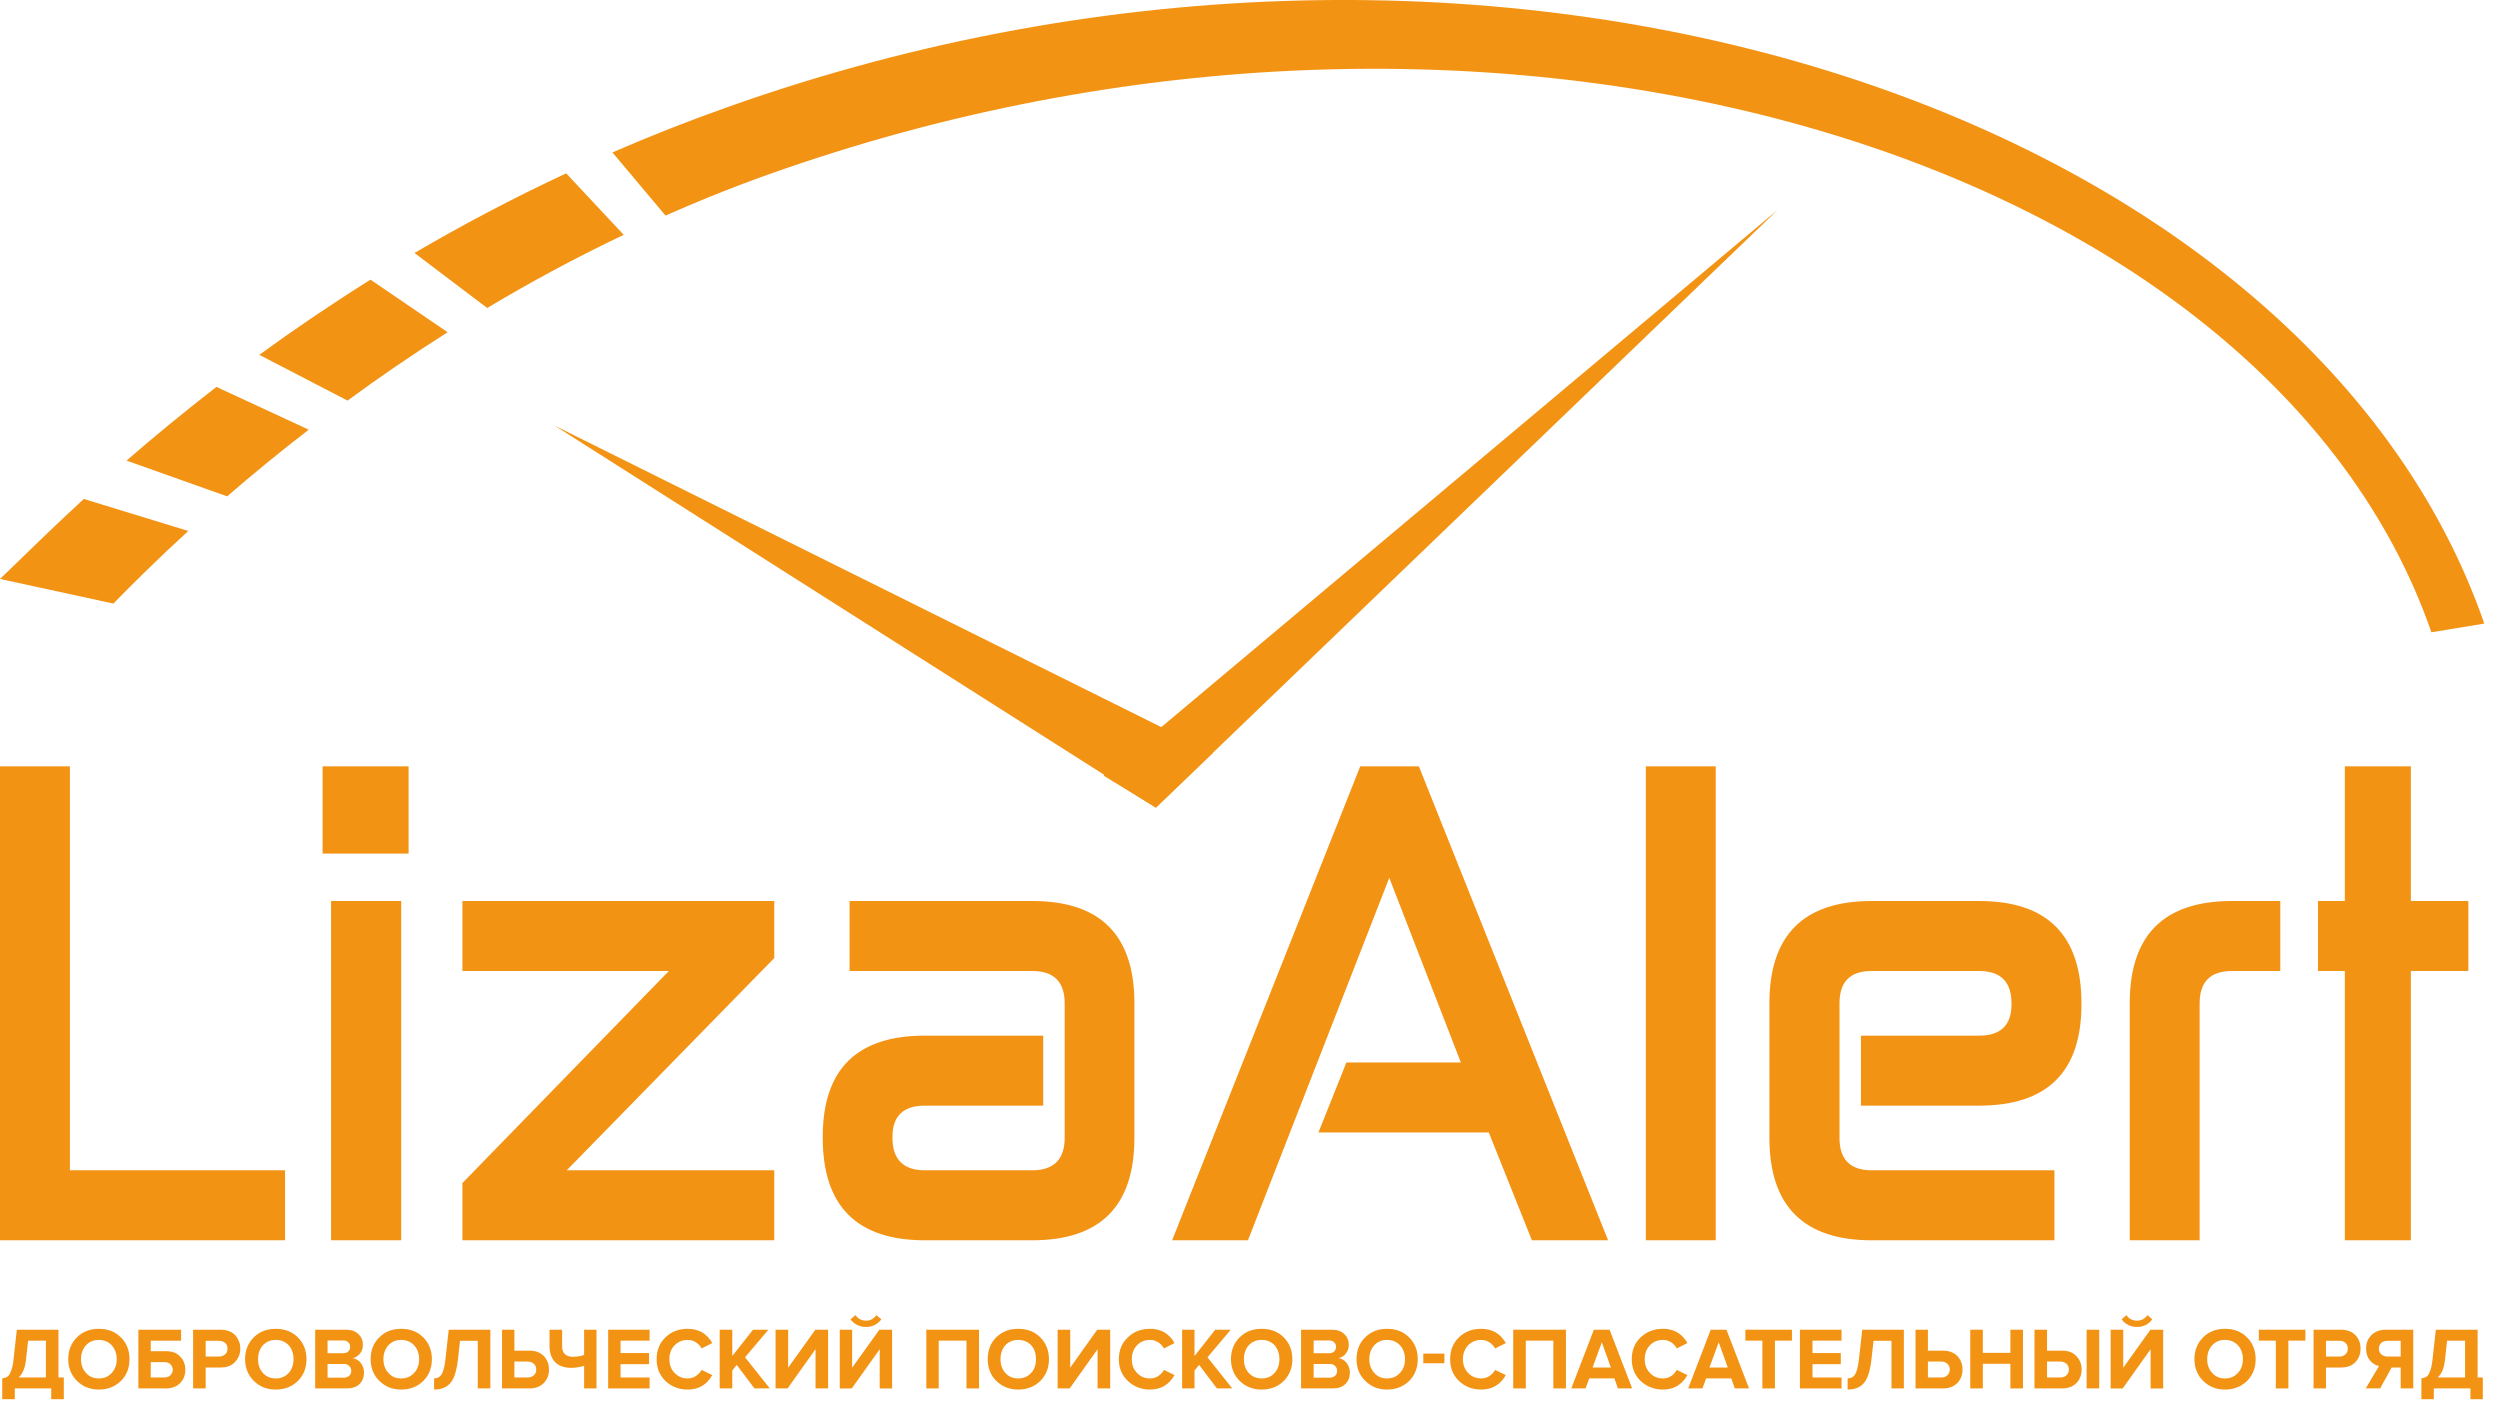 <svg width="114" height="64" viewBox="0 0 114 64" fill="none" xmlns="http://www.w3.org/2000/svg">
<g id="LizaAlert_logo2020 1" clip-path="url(#clip0_20001_31488)">
<g id="&#208;&#161;&#208;&#187;&#208;&#190;&#208;&#185;_x0020_1">
<g id="_807277472">
<path id="Vector" fill-rule="evenodd" clip-rule="evenodd" d="M0 34.945H3.188V53.364H12.998V56.556H0V34.945Z" fill="#F39314"/>
<path id="Vector_2" fill-rule="evenodd" clip-rule="evenodd" d="M15.098 41.085H18.295V56.556H15.098V41.085ZM14.71 34.945H18.632V38.923H14.71V34.945Z" fill="#F39314"/>
<path id="Vector_3" fill-rule="evenodd" clip-rule="evenodd" d="M30.499 44.278H21.086V41.086H35.306V43.687L25.843 53.365H35.306V56.557H21.086V53.947L30.499 44.278Z" fill="#F39314"/>
<path id="Vector_4" fill-rule="evenodd" clip-rule="evenodd" d="M38.74 44.278V41.086H47.073C50.177 41.086 51.729 42.64 51.729 45.748V51.887C51.729 54.995 50.177 56.557 47.073 56.557H42.172C39.069 56.557 37.517 54.995 37.517 51.887V51.836C37.517 48.762 39.069 47.225 42.172 47.225H47.571V50.417H42.172C41.194 50.417 40.696 50.891 40.696 51.836V51.887C40.696 52.867 41.194 53.365 42.172 53.365H47.073C48.051 53.365 48.549 52.867 48.549 51.887V45.748C48.549 44.768 48.051 44.278 47.073 44.278H38.74Z" fill="#F39314"/>
<path id="Vector_5" fill-rule="evenodd" clip-rule="evenodd" d="M61.395 48.449H66.615L63.351 40.029L56.907 56.556H53.449L62.027 34.945H64.701L73.329 56.556H69.854L67.889 51.641H60.121L61.395 48.449Z" fill="#F39314"/>
<path id="Vector_6" fill-rule="evenodd" clip-rule="evenodd" d="M75.05 34.945H78.238V56.556H75.05V34.945Z" fill="#F39314"/>
<path id="Vector_7" fill-rule="evenodd" clip-rule="evenodd" d="M93.682 53.365V56.557H85.349C82.245 56.557 80.685 54.995 80.685 51.887V45.756C80.685 42.64 82.245 41.086 85.349 41.086H90.249C93.353 41.086 94.914 42.64 94.914 45.756V45.798C94.914 48.881 93.353 50.417 90.249 50.417H84.86V47.225H90.249C91.228 47.225 91.725 46.752 91.725 45.798V45.756C91.725 44.768 91.228 44.278 90.249 44.278H85.349C84.362 44.278 83.881 44.768 83.881 45.756V51.887C83.881 52.867 84.362 53.365 85.349 53.365H93.682Z" fill="#F39314"/>
<path id="Vector_8" fill-rule="evenodd" clip-rule="evenodd" d="M100.303 56.557H97.115V45.756C97.115 42.64 98.667 41.086 101.78 41.086H103.981V44.278H101.78C100.793 44.278 100.303 44.768 100.303 45.756V56.557Z" fill="#F39314"/>
<path id="Vector_9" fill-rule="evenodd" clip-rule="evenodd" d="M105.701 41.085H106.924V34.945H109.935V41.085H112.558V44.277H109.935V56.556H106.924V44.277H105.701V41.085Z" fill="#F39314"/>
<path id="Vector_10" fill-rule="evenodd" clip-rule="evenodd" d="M16.894 12.752C15.064 13.9 13.377 15.049 11.825 16.181L15.848 18.267C17.274 17.219 18.8 16.172 20.412 15.15L16.894 12.752Z" fill="#F39314"/>
<path id="Vector_11" fill-rule="evenodd" clip-rule="evenodd" d="M25.818 7.904C23.338 9.061 21.035 10.286 18.901 11.536L22.216 14.044C24.181 12.87 26.256 11.747 28.441 10.708L25.818 7.904Z" fill="#F39314"/>
<path id="Vector_12" fill-rule="evenodd" clip-rule="evenodd" d="M10.358 22.634C11.505 21.637 12.745 20.624 14.078 19.593L9.869 17.643C8.342 18.825 6.976 19.956 5.77 21.004L10.358 22.634Z" fill="#F39314"/>
<path id="Vector_13" fill-rule="evenodd" clip-rule="evenodd" d="M33.207 4.873C31.368 5.524 29.614 6.216 27.927 6.951L30.348 9.831C32.085 9.062 33.89 8.344 35.762 7.702C68.741 -3.698 103.415 7.331 110.872 28.832L113.284 28.435C105.187 5.076 68.244 -7.566 33.207 4.873Z" fill="#F39314"/>
<path id="Vector_14" fill-rule="evenodd" clip-rule="evenodd" d="M3.821 22.752C2.109 24.331 0.835 25.606 0 26.4L5.17 27.523C6.166 26.502 7.304 25.387 8.586 24.213L3.821 22.752Z" fill="#F39314"/>
<path id="Vector_15" fill-rule="evenodd" clip-rule="evenodd" d="M52.707 36.828L50.32 35.367L81.064 9.568L52.707 36.828Z" fill="#F39314"/>
<path id="Vector_16" fill-rule="evenodd" clip-rule="evenodd" d="M55.313 34.328L52.707 36.828L25.286 19.406L55.313 34.328Z" fill="#F39314"/>
<path id="Vector_17" d="M1.181 62.045C1.139 62.391 1.029 62.645 0.852 62.813H2.092V61.133H1.282L1.181 62.045ZM0.102 63.802V62.856C0.203 62.839 0.287 62.813 0.346 62.771C0.397 62.737 0.456 62.653 0.498 62.526C0.549 62.408 0.591 62.231 0.616 62.003L0.768 60.635H2.666V62.813H2.91V63.802H2.337V63.312H0.675V63.802H0.102Z" fill="#F39314"/>
<path id="Vector_18" d="M3.922 62.604C4.065 62.773 4.268 62.857 4.504 62.857C4.749 62.857 4.951 62.773 5.094 62.604C5.246 62.443 5.322 62.232 5.322 61.979C5.322 61.725 5.246 61.514 5.094 61.345C4.951 61.185 4.749 61.1 4.504 61.1C4.268 61.1 4.065 61.185 3.922 61.345C3.77 61.514 3.694 61.725 3.694 61.979C3.694 62.232 3.77 62.443 3.922 62.604ZM4.504 63.364C4.108 63.364 3.77 63.229 3.509 62.967C3.247 62.705 3.112 62.376 3.112 61.979C3.112 61.573 3.247 61.244 3.509 60.982C3.77 60.72 4.108 60.594 4.504 60.594C4.917 60.594 5.246 60.72 5.508 60.982C5.778 61.244 5.904 61.573 5.904 61.979C5.904 62.384 5.778 62.713 5.508 62.975C5.246 63.229 4.917 63.364 4.504 63.364Z" fill="#F39314"/>
<path id="Vector_19" d="M7.489 62.113H6.874V62.813H7.489C7.608 62.813 7.7 62.78 7.768 62.712C7.835 62.653 7.877 62.569 7.877 62.459C7.877 62.358 7.835 62.273 7.768 62.206C7.7 62.146 7.608 62.113 7.489 62.113ZM6.309 60.635H8.257V61.133H6.874V61.614H7.565C7.844 61.614 8.063 61.69 8.215 61.859C8.375 62.02 8.451 62.222 8.451 62.459C8.451 62.704 8.375 62.906 8.215 63.067C8.063 63.227 7.844 63.312 7.565 63.312H6.309V60.635Z" fill="#F39314"/>
<path id="Vector_20" d="M9.978 61.859C10.096 61.859 10.189 61.825 10.265 61.758C10.341 61.699 10.374 61.606 10.374 61.496C10.374 61.386 10.341 61.302 10.265 61.234C10.189 61.167 10.096 61.142 9.978 61.142H9.379V61.859H9.978ZM9.379 63.312H8.806V60.635H10.054C10.341 60.635 10.56 60.719 10.72 60.88C10.872 61.049 10.957 61.251 10.957 61.496C10.957 61.741 10.872 61.944 10.712 62.113C10.552 62.282 10.332 62.358 10.054 62.358H9.379V63.312Z" fill="#F39314"/>
<path id="Vector_21" d="M11.986 62.604C12.137 62.773 12.331 62.857 12.576 62.857C12.82 62.857 13.014 62.773 13.166 62.604C13.31 62.443 13.386 62.232 13.386 61.979C13.386 61.725 13.31 61.514 13.166 61.345C13.014 61.185 12.82 61.1 12.576 61.1C12.331 61.1 12.137 61.185 11.986 61.345C11.842 61.514 11.766 61.725 11.766 61.979C11.766 62.232 11.842 62.443 11.986 62.604ZM12.576 63.364C12.171 63.364 11.834 63.229 11.572 62.967C11.311 62.705 11.176 62.376 11.176 61.979C11.176 61.573 11.311 61.244 11.572 60.982C11.834 60.72 12.171 60.594 12.576 60.594C12.981 60.594 13.318 60.72 13.58 60.982C13.841 61.244 13.976 61.573 13.976 61.979C13.976 62.384 13.841 62.713 13.58 62.975C13.318 63.229 12.981 63.364 12.576 63.364Z" fill="#F39314"/>
<path id="Vector_22" d="M15.671 62.822C15.781 62.822 15.865 62.788 15.924 62.737C15.992 62.678 16.017 62.602 16.017 62.51C16.017 62.425 15.992 62.349 15.924 62.29C15.865 62.222 15.781 62.197 15.671 62.197H14.937V62.822H15.671ZM15.654 61.707C15.747 61.707 15.823 61.682 15.882 61.623C15.941 61.572 15.966 61.505 15.966 61.42C15.966 61.336 15.941 61.26 15.882 61.209C15.823 61.15 15.747 61.125 15.654 61.125H14.937V61.707H15.654ZM15.823 63.312H14.372V60.635H15.781C16.025 60.635 16.211 60.702 16.346 60.837C16.481 60.964 16.548 61.125 16.548 61.319C16.548 61.479 16.506 61.614 16.413 61.724C16.329 61.834 16.219 61.901 16.084 61.935C16.228 61.952 16.354 62.028 16.455 62.155C16.548 62.282 16.599 62.425 16.599 62.586C16.599 62.797 16.531 62.974 16.396 63.109C16.261 63.244 16.067 63.312 15.823 63.312Z" fill="#F39314"/>
<path id="Vector_23" d="M17.712 62.604C17.855 62.773 18.049 62.857 18.294 62.857C18.539 62.857 18.733 62.773 18.884 62.604C19.036 62.443 19.112 62.232 19.112 61.979C19.112 61.725 19.036 61.514 18.884 61.345C18.733 61.185 18.539 61.1 18.294 61.1C18.049 61.1 17.855 61.185 17.712 61.345C17.56 61.514 17.484 61.725 17.484 61.979C17.484 62.232 17.56 62.443 17.712 62.604ZM18.294 63.364C17.889 63.364 17.56 63.229 17.299 62.967C17.029 62.705 16.902 62.376 16.902 61.979C16.902 61.573 17.029 61.244 17.299 60.982C17.56 60.72 17.889 60.594 18.294 60.594C18.699 60.594 19.036 60.72 19.298 60.982C19.559 61.244 19.694 61.573 19.694 61.979C19.694 62.384 19.559 62.713 19.298 62.975C19.036 63.229 18.699 63.364 18.294 63.364Z" fill="#F39314"/>
<path id="Vector_24" d="M19.796 63.362V62.856C19.939 62.856 20.057 62.797 20.133 62.678C20.209 62.56 20.268 62.341 20.31 62.003L20.462 60.635H22.36V63.312H21.786V61.142H20.977L20.875 62.045C20.842 62.315 20.791 62.535 20.732 62.712C20.665 62.89 20.589 63.025 20.488 63.118C20.395 63.211 20.294 63.27 20.184 63.303C20.074 63.346 19.948 63.362 19.796 63.362Z" fill="#F39314"/>
<path id="Vector_25" d="M24.064 62.087H23.457V62.813H24.064C24.174 62.813 24.266 62.78 24.342 62.712C24.418 62.645 24.452 62.56 24.452 62.45C24.452 62.341 24.418 62.248 24.342 62.189C24.266 62.121 24.174 62.087 24.064 62.087ZM22.892 60.635H23.457V61.589H24.14C24.418 61.589 24.637 61.673 24.798 61.834C24.958 62.003 25.034 62.206 25.034 62.45C25.034 62.695 24.958 62.898 24.798 63.067C24.637 63.227 24.418 63.312 24.14 63.312H22.892V60.635Z" fill="#F39314"/>
<path id="Vector_26" d="M25.632 60.635V61.386C25.632 61.707 25.801 61.868 26.121 61.868C26.315 61.868 26.484 61.842 26.636 61.783V60.635H27.201V63.312H26.636V62.282C26.442 62.341 26.248 62.374 26.054 62.374C25.725 62.374 25.48 62.282 25.312 62.113C25.143 61.935 25.059 61.69 25.059 61.386V60.635H25.632Z" fill="#F39314"/>
<path id="Vector_27" d="M29.622 63.312H27.732V60.635H29.622V61.133H28.297V61.699H29.596V62.206H28.297V62.813H29.622V63.312Z" fill="#F39314"/>
<path id="Vector_28" d="M31.359 63.364C30.954 63.364 30.617 63.229 30.347 62.975C30.077 62.713 29.942 62.384 29.942 61.979C29.942 61.573 30.077 61.236 30.347 60.982C30.617 60.72 30.954 60.594 31.359 60.594C31.857 60.594 32.237 60.813 32.481 61.244L31.992 61.489C31.933 61.379 31.849 61.278 31.73 61.21C31.621 61.134 31.494 61.1 31.359 61.1C31.115 61.1 30.921 61.185 30.761 61.345C30.6 61.514 30.524 61.725 30.524 61.979C30.524 62.232 30.6 62.443 30.761 62.604C30.921 62.773 31.115 62.857 31.359 62.857C31.494 62.857 31.621 62.823 31.73 62.747C31.849 62.671 31.933 62.578 31.992 62.468L32.481 62.705C32.228 63.144 31.857 63.364 31.359 63.364Z" fill="#F39314"/>
<path id="Vector_29" d="M35.104 63.312H34.404L33.594 62.239L33.392 62.493V63.312H32.818V60.635H33.392V61.834L34.337 60.635H35.037L33.974 61.893L35.104 63.312Z" fill="#F39314"/>
<path id="Vector_30" d="M35.914 63.312H35.366V60.635H35.94V62.366L37.18 60.635H37.762V63.312H37.188V61.522L35.914 63.312Z" fill="#F39314"/>
<path id="Vector_31" d="M40.191 60.163C40.014 60.391 39.777 60.509 39.491 60.509C39.196 60.509 38.959 60.391 38.782 60.163L39.01 59.969C39.128 60.138 39.288 60.222 39.491 60.222C39.685 60.222 39.845 60.138 39.963 59.969L40.191 60.163ZM38.841 63.313H38.293V60.636H38.858V62.367L40.098 60.636H40.68V63.313H40.115V61.523L38.841 63.313Z" fill="#F39314"/>
<path id="Vector_32" d="M44.644 63.312H44.071V61.133H42.805V63.312H42.24V60.635H44.644V63.312Z" fill="#F39314"/>
<path id="Vector_33" d="M45.841 62.604C45.993 62.773 46.187 62.857 46.432 62.857C46.676 62.857 46.87 62.773 47.022 62.604C47.174 62.443 47.241 62.232 47.241 61.979C47.241 61.725 47.174 61.514 47.022 61.345C46.87 61.185 46.676 61.1 46.432 61.1C46.187 61.1 45.993 61.185 45.841 61.345C45.698 61.514 45.622 61.725 45.622 61.979C45.622 62.232 45.698 62.443 45.841 62.604ZM46.432 63.364C46.027 63.364 45.698 63.229 45.428 62.967C45.167 62.705 45.04 62.376 45.04 61.979C45.04 61.573 45.167 61.244 45.428 60.982C45.698 60.72 46.027 60.594 46.432 60.594C46.837 60.594 47.174 60.72 47.435 60.982C47.697 61.244 47.832 61.573 47.832 61.979C47.832 62.384 47.697 62.713 47.435 62.975C47.174 63.229 46.837 63.364 46.432 63.364Z" fill="#F39314"/>
<path id="Vector_34" d="M48.777 63.312H48.228V60.635H48.802V62.366L50.033 60.635H50.624V63.312H50.05V61.522L48.777 63.312Z" fill="#F39314"/>
<path id="Vector_35" d="M52.446 63.364C52.041 63.364 51.704 63.229 51.434 62.975C51.156 62.713 51.02 62.384 51.02 61.979C51.02 61.573 51.156 61.236 51.434 60.982C51.704 60.72 52.041 60.594 52.446 60.594C52.944 60.594 53.315 60.813 53.559 61.244L53.078 61.489C53.02 61.379 52.927 61.278 52.817 61.21C52.699 61.134 52.581 61.1 52.446 61.1C52.201 61.1 51.999 61.185 51.847 61.345C51.687 61.514 51.611 61.725 51.611 61.979C51.611 62.232 51.687 62.443 51.847 62.604C51.999 62.773 52.201 62.857 52.446 62.857C52.581 62.857 52.699 62.823 52.817 62.747C52.927 62.671 53.02 62.578 53.078 62.468L53.559 62.705C53.306 63.144 52.935 63.364 52.446 63.364Z" fill="#F39314"/>
<path id="Vector_36" d="M56.191 63.312H55.491L54.681 62.239L54.47 62.493V63.312H53.905V60.635H54.47V61.834L55.415 60.635H56.123L55.061 61.893L56.191 63.312Z" fill="#F39314"/>
<path id="Vector_37" d="M56.941 62.604C57.093 62.773 57.287 62.857 57.532 62.857C57.777 62.857 57.971 62.773 58.122 62.604C58.266 62.443 58.342 62.232 58.342 61.979C58.342 61.725 58.266 61.514 58.122 61.345C57.971 61.185 57.777 61.1 57.532 61.1C57.287 61.1 57.093 61.185 56.941 61.345C56.798 61.514 56.722 61.725 56.722 61.979C56.722 62.232 56.798 62.443 56.941 62.604ZM57.532 63.364C57.127 63.364 56.79 63.229 56.528 62.967C56.267 62.705 56.132 62.376 56.132 61.979C56.132 61.573 56.267 61.244 56.528 60.982C56.79 60.72 57.127 60.594 57.532 60.594C57.937 60.594 58.274 60.72 58.536 60.982C58.797 61.244 58.932 61.573 58.932 61.979C58.932 62.384 58.797 62.713 58.536 62.975C58.274 63.229 57.937 63.364 57.532 63.364Z" fill="#F39314"/>
<path id="Vector_38" d="M60.636 62.822C60.737 62.822 60.821 62.788 60.88 62.737C60.947 62.678 60.973 62.602 60.973 62.51C60.973 62.425 60.947 62.349 60.88 62.29C60.821 62.222 60.737 62.197 60.636 62.197H59.902V62.822H60.636ZM60.61 61.707C60.711 61.707 60.787 61.682 60.838 61.623C60.897 61.572 60.922 61.505 60.922 61.42C60.922 61.336 60.897 61.26 60.838 61.209C60.779 61.15 60.703 61.125 60.61 61.125H59.902V61.707H60.61ZM60.779 63.312H59.328V60.635H60.737C60.981 60.635 61.167 60.702 61.302 60.837C61.437 60.964 61.504 61.125 61.504 61.319C61.504 61.479 61.462 61.614 61.369 61.724C61.285 61.834 61.175 61.901 61.04 61.935C61.192 61.952 61.31 62.028 61.411 62.155C61.504 62.282 61.555 62.425 61.555 62.586C61.555 62.797 61.487 62.974 61.352 63.109C61.218 63.244 61.023 63.312 60.779 63.312Z" fill="#F39314"/>
<path id="Vector_39" d="M62.668 62.604C62.812 62.773 63.005 62.857 63.25 62.857C63.495 62.857 63.689 62.773 63.84 62.604C63.992 62.443 64.068 62.232 64.068 61.979C64.068 61.725 63.992 61.514 63.84 61.345C63.689 61.185 63.495 61.1 63.25 61.1C63.005 61.1 62.812 61.185 62.668 61.345C62.516 61.514 62.44 61.725 62.44 61.979C62.44 62.232 62.516 62.443 62.668 62.604ZM63.25 63.364C62.845 63.364 62.516 63.229 62.255 62.967C61.985 62.705 61.858 62.376 61.858 61.979C61.858 61.573 61.985 61.244 62.255 60.982C62.516 60.72 62.845 60.594 63.25 60.594C63.655 60.594 63.992 60.72 64.254 60.982C64.515 61.244 64.65 61.573 64.65 61.979C64.65 62.384 64.515 62.713 64.254 62.975C63.992 63.229 63.655 63.364 63.25 63.364Z" fill="#F39314"/>
<path id="Vector_40" d="M65.865 62.164H64.903V61.725H65.865V62.164Z" fill="#F39314"/>
<path id="Vector_41" d="M67.543 63.364C67.138 63.364 66.801 63.229 66.531 62.975C66.261 62.713 66.126 62.384 66.126 61.979C66.126 61.573 66.261 61.236 66.531 60.982C66.801 60.72 67.138 60.594 67.543 60.594C68.049 60.594 68.42 60.813 68.665 61.244L68.176 61.489C68.117 61.379 68.032 61.278 67.914 61.21C67.804 61.134 67.678 61.1 67.543 61.1C67.307 61.1 67.104 61.185 66.944 61.345C66.792 61.514 66.708 61.725 66.708 61.979C66.708 62.232 66.792 62.443 66.944 62.604C67.104 62.773 67.307 62.857 67.543 62.857C67.678 62.857 67.804 62.823 67.914 62.747C68.032 62.671 68.117 62.578 68.176 62.468L68.665 62.705C68.412 63.144 68.041 63.364 67.543 63.364Z" fill="#F39314"/>
<path id="Vector_42" d="M71.407 63.312H70.833V61.133H69.576V63.312H69.003V60.635H71.407V63.312Z" fill="#F39314"/>
<path id="Vector_43" d="M73.456 62.358L73.043 61.209L72.621 62.358H73.456ZM74.426 63.312H73.777L73.617 62.856H72.469L72.301 63.312H71.651L72.68 60.635H73.397L74.426 63.312Z" fill="#F39314"/>
<path id="Vector_44" d="M75.835 63.364C75.43 63.364 75.092 63.229 74.814 62.975C74.544 62.713 74.409 62.384 74.409 61.979C74.409 61.573 74.544 61.236 74.814 60.982C75.092 60.72 75.43 60.594 75.835 60.594C76.332 60.594 76.703 60.813 76.948 61.244L76.459 61.489C76.4 61.379 76.315 61.278 76.206 61.21C76.088 61.134 75.97 61.1 75.835 61.1C75.59 61.1 75.388 61.185 75.236 61.345C75.076 61.514 75 61.725 75 61.979C75 62.232 75.076 62.443 75.236 62.604C75.388 62.773 75.59 62.857 75.835 62.857C75.97 62.857 76.088 62.823 76.206 62.747C76.315 62.671 76.4 62.578 76.459 62.468L76.948 62.705C76.695 63.144 76.324 63.364 75.835 63.364Z" fill="#F39314"/>
<path id="Vector_45" d="M78.786 62.358L78.373 61.209L77.951 62.358H78.786ZM79.756 63.312H79.107L78.947 62.856H77.8L77.631 63.312H76.981L78.01 60.635H78.727L79.756 63.312Z" fill="#F39314"/>
<path id="Vector_46" d="M80.937 63.312H80.364V61.133H79.588V60.635H81.713V61.133H80.937V63.312Z" fill="#F39314"/>
<path id="Vector_47" d="M83.974 63.312H82.076V60.635H83.974V61.133H82.65V61.699H83.94V62.206H82.65V62.813H83.974V63.312Z" fill="#F39314"/>
<path id="Vector_48" d="M84.252 63.362V62.856C84.404 62.856 84.513 62.797 84.589 62.678C84.665 62.56 84.724 62.341 84.766 62.003L84.918 60.635H86.816V63.312H86.251V61.142H85.433L85.332 62.045C85.298 62.315 85.247 62.535 85.188 62.712C85.121 62.89 85.045 63.025 84.944 63.118C84.851 63.211 84.75 63.27 84.64 63.303C84.53 63.346 84.404 63.362 84.252 63.362Z" fill="#F39314"/>
<path id="Vector_49" d="M88.52 62.087H87.913V62.813H88.52C88.638 62.813 88.731 62.78 88.798 62.712C88.874 62.645 88.908 62.56 88.908 62.45C88.908 62.341 88.874 62.248 88.798 62.189C88.731 62.121 88.638 62.087 88.52 62.087ZM87.348 60.635H87.913V61.589H88.596C88.874 61.589 89.094 61.673 89.254 61.834C89.414 62.003 89.49 62.206 89.49 62.45C89.49 62.695 89.414 62.898 89.254 63.067C89.094 63.227 88.874 63.312 88.596 63.312H87.348V60.635Z" fill="#F39314"/>
<path id="Vector_50" d="M92.248 63.312H91.674V62.189H90.417V63.312H89.844V60.635H90.417V61.69H91.674V60.635H92.248V63.312Z" fill="#F39314"/>
<path id="Vector_51" d="M95.724 63.312H95.15V60.635H95.724V63.312ZM93.952 62.087H93.345V62.813H93.952C94.062 62.813 94.155 62.78 94.231 62.712C94.307 62.645 94.34 62.56 94.34 62.45C94.34 62.341 94.307 62.248 94.231 62.189C94.155 62.121 94.062 62.087 93.952 62.087ZM92.772 60.635H93.345V61.589H94.028C94.307 61.589 94.517 61.665 94.678 61.834C94.846 62.003 94.922 62.206 94.922 62.45C94.922 62.695 94.846 62.898 94.686 63.067C94.526 63.227 94.307 63.312 94.028 63.312H92.772V60.635Z" fill="#F39314"/>
<path id="Vector_52" d="M98.144 60.163C97.975 60.391 97.739 60.509 97.444 60.509C97.157 60.509 96.921 60.391 96.744 60.163L96.963 59.969C97.081 60.138 97.241 60.222 97.444 60.222C97.646 60.222 97.806 60.138 97.925 59.969L98.144 60.163ZM96.794 63.313H96.246V60.636H96.82V62.367L98.059 60.636H98.641V63.313H98.068V61.523L96.794 63.313Z" fill="#F39314"/>
<path id="Vector_53" d="M100.876 62.604C101.02 62.773 101.213 62.857 101.458 62.857C101.703 62.857 101.897 62.773 102.049 62.604C102.2 62.443 102.276 62.232 102.276 61.979C102.276 61.725 102.2 61.514 102.049 61.345C101.897 61.185 101.703 61.1 101.458 61.1C101.213 61.1 101.02 61.185 100.876 61.345C100.724 61.514 100.648 61.725 100.648 61.979C100.648 62.232 100.724 62.443 100.876 62.604ZM101.458 63.364C101.062 63.364 100.724 63.229 100.463 62.967C100.201 62.705 100.066 62.376 100.066 61.979C100.066 61.573 100.201 61.244 100.463 60.982C100.724 60.72 101.062 60.594 101.458 60.594C101.863 60.594 102.2 60.72 102.462 60.982C102.723 61.244 102.858 61.573 102.858 61.979C102.858 62.384 102.723 62.713 102.462 62.975C102.2 63.229 101.863 63.364 101.458 63.364Z" fill="#F39314"/>
<path id="Vector_54" d="M104.351 63.312H103.778V61.133H103.002V60.635H105.127V61.133H104.351V63.312Z" fill="#F39314"/>
<path id="Vector_55" d="M106.671 61.859C106.79 61.859 106.882 61.825 106.95 61.758C107.026 61.699 107.059 61.606 107.059 61.496C107.059 61.386 107.026 61.302 106.95 61.234C106.882 61.167 106.79 61.142 106.671 61.142H106.064V61.859H106.671ZM106.064 63.312H105.499V60.635H106.747C107.026 60.635 107.245 60.719 107.405 60.88C107.565 61.049 107.641 61.251 107.641 61.496C107.641 61.741 107.565 61.944 107.405 62.113C107.245 62.282 107.026 62.358 106.747 62.358H106.064V63.312Z" fill="#F39314"/>
<path id="Vector_56" d="M108.881 61.859H109.471V61.142H108.881C108.763 61.142 108.661 61.167 108.585 61.234C108.518 61.302 108.476 61.386 108.476 61.496C108.476 61.606 108.518 61.699 108.585 61.758C108.661 61.825 108.763 61.859 108.881 61.859ZM108.535 63.312H107.877L108.484 62.29C108.316 62.256 108.181 62.172 108.063 62.028C107.953 61.893 107.894 61.716 107.894 61.496C107.894 61.243 107.978 61.04 108.138 60.88C108.299 60.719 108.518 60.635 108.796 60.635H110.045V63.312H109.471V62.358H109.058L108.535 63.312Z" fill="#F39314"/>
<path id="Vector_57" d="M111.487 62.045C111.445 62.391 111.344 62.645 111.158 62.813H112.407V61.133H111.588L111.487 62.045ZM110.416 63.802V62.856C110.517 62.839 110.593 62.813 110.652 62.771C110.711 62.737 110.762 62.653 110.812 62.526C110.855 62.408 110.897 62.231 110.922 62.003L111.074 60.635H112.98V62.813H113.216V63.802H112.651V63.312H110.981V63.802H110.416Z" fill="#F39314"/>
</g>
</g>
</g>
<defs>
<clipPath id="clip0_20001_31488">
<rect width="113.284" height="63.803" fill="white"/>
</clipPath>
</defs>
</svg>
